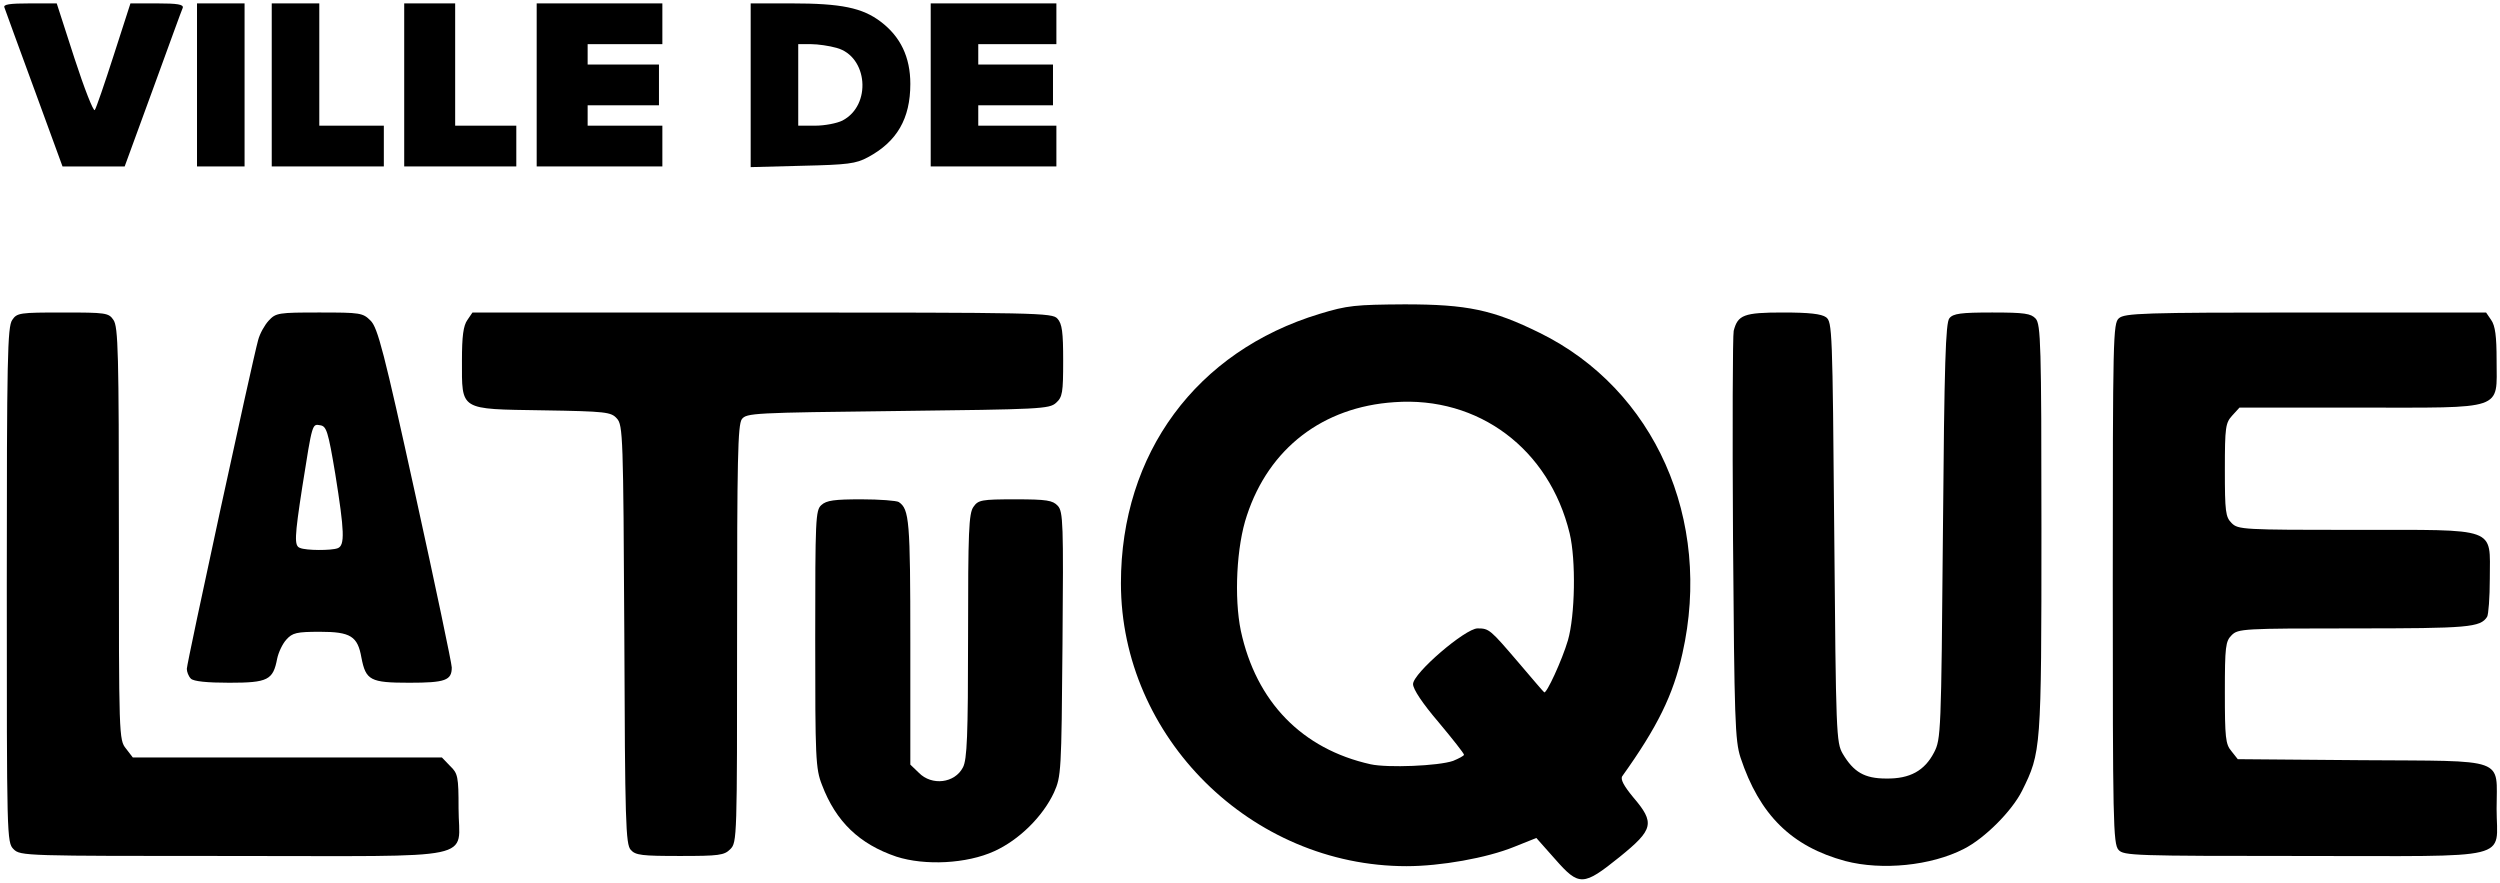 <?xml version="1.0" encoding="utf-8"?>
<svg viewBox="0 0 736 260" xmlns="http://www.w3.org/2000/svg">
  <g fill="#ffffff">
    <path d="M457.8 252.9 l-5.5 -6.2 -6.5 2.6 c-8.1 3.3 -21.7 5.7 -31.7 5.7 -45.8 0 -84.1 -38 -84.1 -83.3 0 -38.2 22.2 -68.3 58.5 -79.3 8.2 -2.5 10.5 -2.7 25 -2.8 18.5 0 26 1.6 39.8 8.4 33.8 16.6 50.9 55 42 94.4 -2.7 12.2 -7.4 21.7 -17.7 36.1 -0.6 0.9 0.4 2.8 3.2 6.2 6.5 7.6 6 9.5 -4 17.6 -10.7 8.6 -11.9 8.7 -19 0.6z m-30 -28.9 c1.7 -0.7 3.2 -1.5 3.2 -1.8 0 -0.4 -3.4 -4.7 -7.5 -9.6 -4.7 -5.5 -7.5 -9.7 -7.5 -11.2 0 -3.2 15.4 -16.4 19 -16.4 3.4 0 3.7 0.3 12 10 4 4.7 7.4 8.7 7.6 8.8 0.6 0.7 5.3 -9.5 7 -15.3 2.1 -7.3 2.4 -23.6 0.5 -31.5 -6 -24.8 -26.8 -40.4 -51.6 -38.6 -21.1 1.4 -36.9 13.6 -43.4 33.3 -3.1 9.1 -3.8 24.3 -1.8 34 4.5 20.9 18 34.8 38.2 39.3 5 1.1 20 0.5 24.3 -1z" style="fill: rgb(0, 0, 0);"/>
    <path d="M543.3 253.5 c-15.9 -4.3 -25.3 -13.6 -30.9 -30.5 -1.6 -5 -1.8 -10.9 -2.2 -64.4 -0.2 -32.4 -0.1 -60 0.2 -61.2 1.2 -4.7 3 -5.4 14.5 -5.4 7.7 0 11.3 0.4 12.7 1.4 1.8 1.4 1.9 3.5 2.4 63.3 0.5 59.5 0.6 61.9 2.5 65.2 3.2 5.4 6.4 7.3 12.8 7.3 7 0.1 11.3 -2.3 14.1 -7.7 2 -3.9 2.1 -5.5 2.6 -65.1 0.4 -49.8 0.8 -61.4 1.9 -62.7 1.1 -1.4 3.4 -1.7 12.6 -1.7 9.6 0 11.4 0.3 12.8 1.8 1.5 1.7 1.7 7.4 1.7 61.8 0 65.2 -0.1 65.9 -5.7 77.2 -3 6 -11 14 -17.1 17.1 -9.7 5 -24.2 6.4 -34.9 3.6z" style="fill: rgb(0, 0, 0);"/>
    <path d="M263.9 252.2 c-10.9 -3.7 -17.8 -10.3 -21.9 -21.1 -1.9 -4.8 -2 -7.9 -2 -43 0 -35.3 0.1 -37.9 1.8 -39.4 1.5 -1.4 3.9 -1.7 11.8 -1.7 5.4 0 10.4 0.4 11 0.8 3.1 2.1 3.4 5.4 3.4 41.2 l0 36.1 2.5 2.4 c3.8 3.9 10.6 3.1 13 -1.6 1.2 -2.3 1.5 -9.2 1.5 -38.6 0 -30.8 0.2 -36.2 1.6 -38.1 1.4 -2 2.3 -2.2 12.3 -2.2 9.3 0 11 0.3 12.5 1.9 1.6 1.7 1.7 5.2 1.4 40.7 -0.3 37.7 -0.4 39 -2.5 43.7 -3.3 7.1 -10.3 14 -17.6 17.3 -8.1 3.7 -20.4 4.3 -28.8 1.6z" style="fill: rgb(0, 0, 0);"/>
    <path d="M4 250 c-2 -2 -2 -3.3 -2 -77.8 0 -66.9 0.2 -76 1.6 -78 1.4 -2.1 2.2 -2.2 14.9 -2.2 12.7 0 13.5 0.1 14.9 2.2 1.4 2 1.6 9.6 1.6 62.9 0 59.8 0 60.7 2.1 63.3 l2 2.6 45.5 0 45.5 0 2.4 2.5 c2.3 2.2 2.5 3.1 2.5 12.5 0 15.6 7.5 14 -66.5 14 -61.2 0 -62.5 0 -64.5 -2z" style="fill: rgb(0, 0, 0);"/>
    <path d="M185.7 250.2 c-1.5 -1.6 -1.7 -8.1 -1.9 -63.4 -0.3 -58.3 -0.4 -61.7 -2.2 -63.6 -1.7 -1.9 -3.1 -2.1 -21.8 -2.4 -24.7 -0.4 -23.8 0.2 -23.8 -14.7 0 -7.1 0.4 -10.2 1.6 -11.9 l1.5 -2.2 85.3 0 c81.4 0 85.4 0.1 86.9 1.8 1.4 1.5 1.7 4 1.7 12.4 0 9.4 -0.2 10.7 -2.1 12.4 -2 1.8 -4.6 1.9 -46.6 2.4 -42.6 0.5 -44.5 0.6 -45.9 2.4 -1.2 1.7 -1.4 11.9 -1.4 63.3 0 60 0 61.3 -2 63.3 -1.8 1.8 -3.3 2 -14.8 2 -11.2 0 -13.1 -0.2 -14.5 -1.8z" style="fill: rgb(0, 0, 0);"/>
    <path d="M623.7 250.2 c-1.6 -1.7 -1.7 -8.6 -1.7 -78.4 0 -72.8 0.1 -76.6 1.8 -78.1 1.7 -1.5 7 -1.7 55 -1.7 l53.1 0 1.5 2.2 c1.2 1.7 1.6 4.8 1.6 11.9 0 14.9 2.8 13.9 -40.5 13.9 l-35.2 0 -2.1 2.3 c-2 2.2 -2.2 3.3 -2.2 16 0 12.4 0.2 13.9 2 15.7 1.9 1.9 3.3 2 36.4 2 42.4 0 39.6 -1 39.6 14.3 0 5.6 -0.4 10.7 -0.8 11.3 -2 3.1 -5.4 3.4 -39.1 3.4 -32.8 0 -34.2 0.1 -36.1 2 -1.8 1.8 -2 3.3 -2 16.9 0 13.2 0.2 15.2 1.9 17.2 l1.9 2.4 36.4 0.3 c43.4 0.3 39.8 -1 39.8 14.3 0 15.4 6 13.9 -56.8 13.9 -50 0 -53 -0.1 -54.5 -1.8z" style="fill: rgb(0, 0, 0);"/>
    <path d="M56.2 199.8 c-0.7 -0.7 -1.2 -2 -1.2 -2.9 0 -1.7 19.2 -90.3 21 -96.8 0.5 -1.9 1.9 -4.4 3.1 -5.7 2.1 -2.3 2.9 -2.4 14.9 -2.4 12.1 0 12.8 0.1 15.1 2.4 2.1 2.1 3.9 8.9 13.2 51.3 5.9 26.8 10.7 49.7 10.7 50.8 0 3.8 -1.9 4.5 -12.5 4.5 -11.5 0 -12.8 -0.7 -14.1 -7.4 -1.1 -6.3 -3.2 -7.6 -12.2 -7.6 -6.9 0 -8.1 0.3 -9.9 2.3 -1.1 1.2 -2.3 3.7 -2.7 5.6 -1.2 6.3 -2.7 7.1 -14.1 7.1 -6.5 0 -10.5 -0.4 -11.3 -1.2z m43.2 -38.4 c2.2 -0.8 2 -5 -0.7 -21.9 -2.1 -12.6 -2.6 -14 -4.4 -14.3 -2.4 -0.4 -2.3 -0.9 -5.3 18.1 -2.3 14.9 -2.4 17.4 -0.7 18 1.8 0.8 9.3 0.8 11.1 0.1z" style="fill: rgb(0, 0, 0);"/>
    <path d="M10.1 26.3 c-4.6 -12.6 -8.6 -23.4 -8.8 -24.1 -0.4 -0.9 1.5 -1.2 7.5 -1.2 l7.9 0 5.2 16.1 c2.9 8.9 5.6 15.8 6 15.3 0.4 -0.5 2.9 -7.8 5.6 -16.2 l4.9 -15.2 7.9 0 c5.9 0 7.8 0.3 7.5 1.3 -0.3 0.6 -4.2 11.4 -8.8 24 l-8.3 22.7 -9.1 0 -9.2 0 -8.3 -22.7z" style="fill: rgb(0, 0, 0);"/>
    <path d="M58 25 l0 -24 7 0 7 0 0 24 0 24 -7 0 -7 0 0 -24z" style="fill: rgb(0, 0, 0);"/>
    <path d="M80 25 l0 -24 7 0 7 0 0 18 0 18 9.5 0 9.5 0 0 6 0 6 -16.5 0 -16.5 0 0 -24z" style="fill: rgb(0, 0, 0);"/>
    <path d="M119 25 l0 -24 7.5 0 7.5 0 0 18 0 18 9 0 9 0 0 6 0 6 -16.5 0 -16.5 0 0 -24z" style="fill: rgb(0, 0, 0);"/>
    <path d="M158 25 l0 -24 18.5 0 18.5 0 0 6 0 6 -11 0 -11 0 0 3 0 3 10.5 0 10.5 0 0 6 0 6 -10.5 0 -10.5 0 0 3 0 3 11 0 11 0 0 6 0 6 -18.5 0 -18.5 0 0 -24z" style="fill: rgb(0, 0, 0);"/>
    <path d="M221 25.1 l0 -24.1 12 0 c14.7 0 20.9 1.3 26.3 5.4 5.8 4.4 8.7 10.4 8.7 18.3 0 10.2 -3.9 17 -12.5 21.6 -3.5 1.9 -6 2.2 -19.2 2.5 l-15.3 0.4 0 -24.1z m27 10.4 c8.7 -4.5 7.5 -18.9 -1.7 -21.4 -2.1 -0.6 -5.5 -1.1 -7.5 -1.1 l-3.8 0 0 12 0 12 5 0 c2.8 0 6.4 -0.7 8 -1.5z" style="fill: rgb(0, 0, 0);"/>
    <path d="M274 25 l0 -24 18.5 0 18.5 0 0 6 0 6 -11.5 0 -11.5 0 0 3 0 3 11 0 11 0 0 6 0 6 -11 0 -11 0 0 3 0 3 11.5 0 11.5 0 0 6 0 6 -18.5 0 -18.5 0 0 -24z" style="fill: rgb(0, 0, 0);"/>
  </g>
</svg>